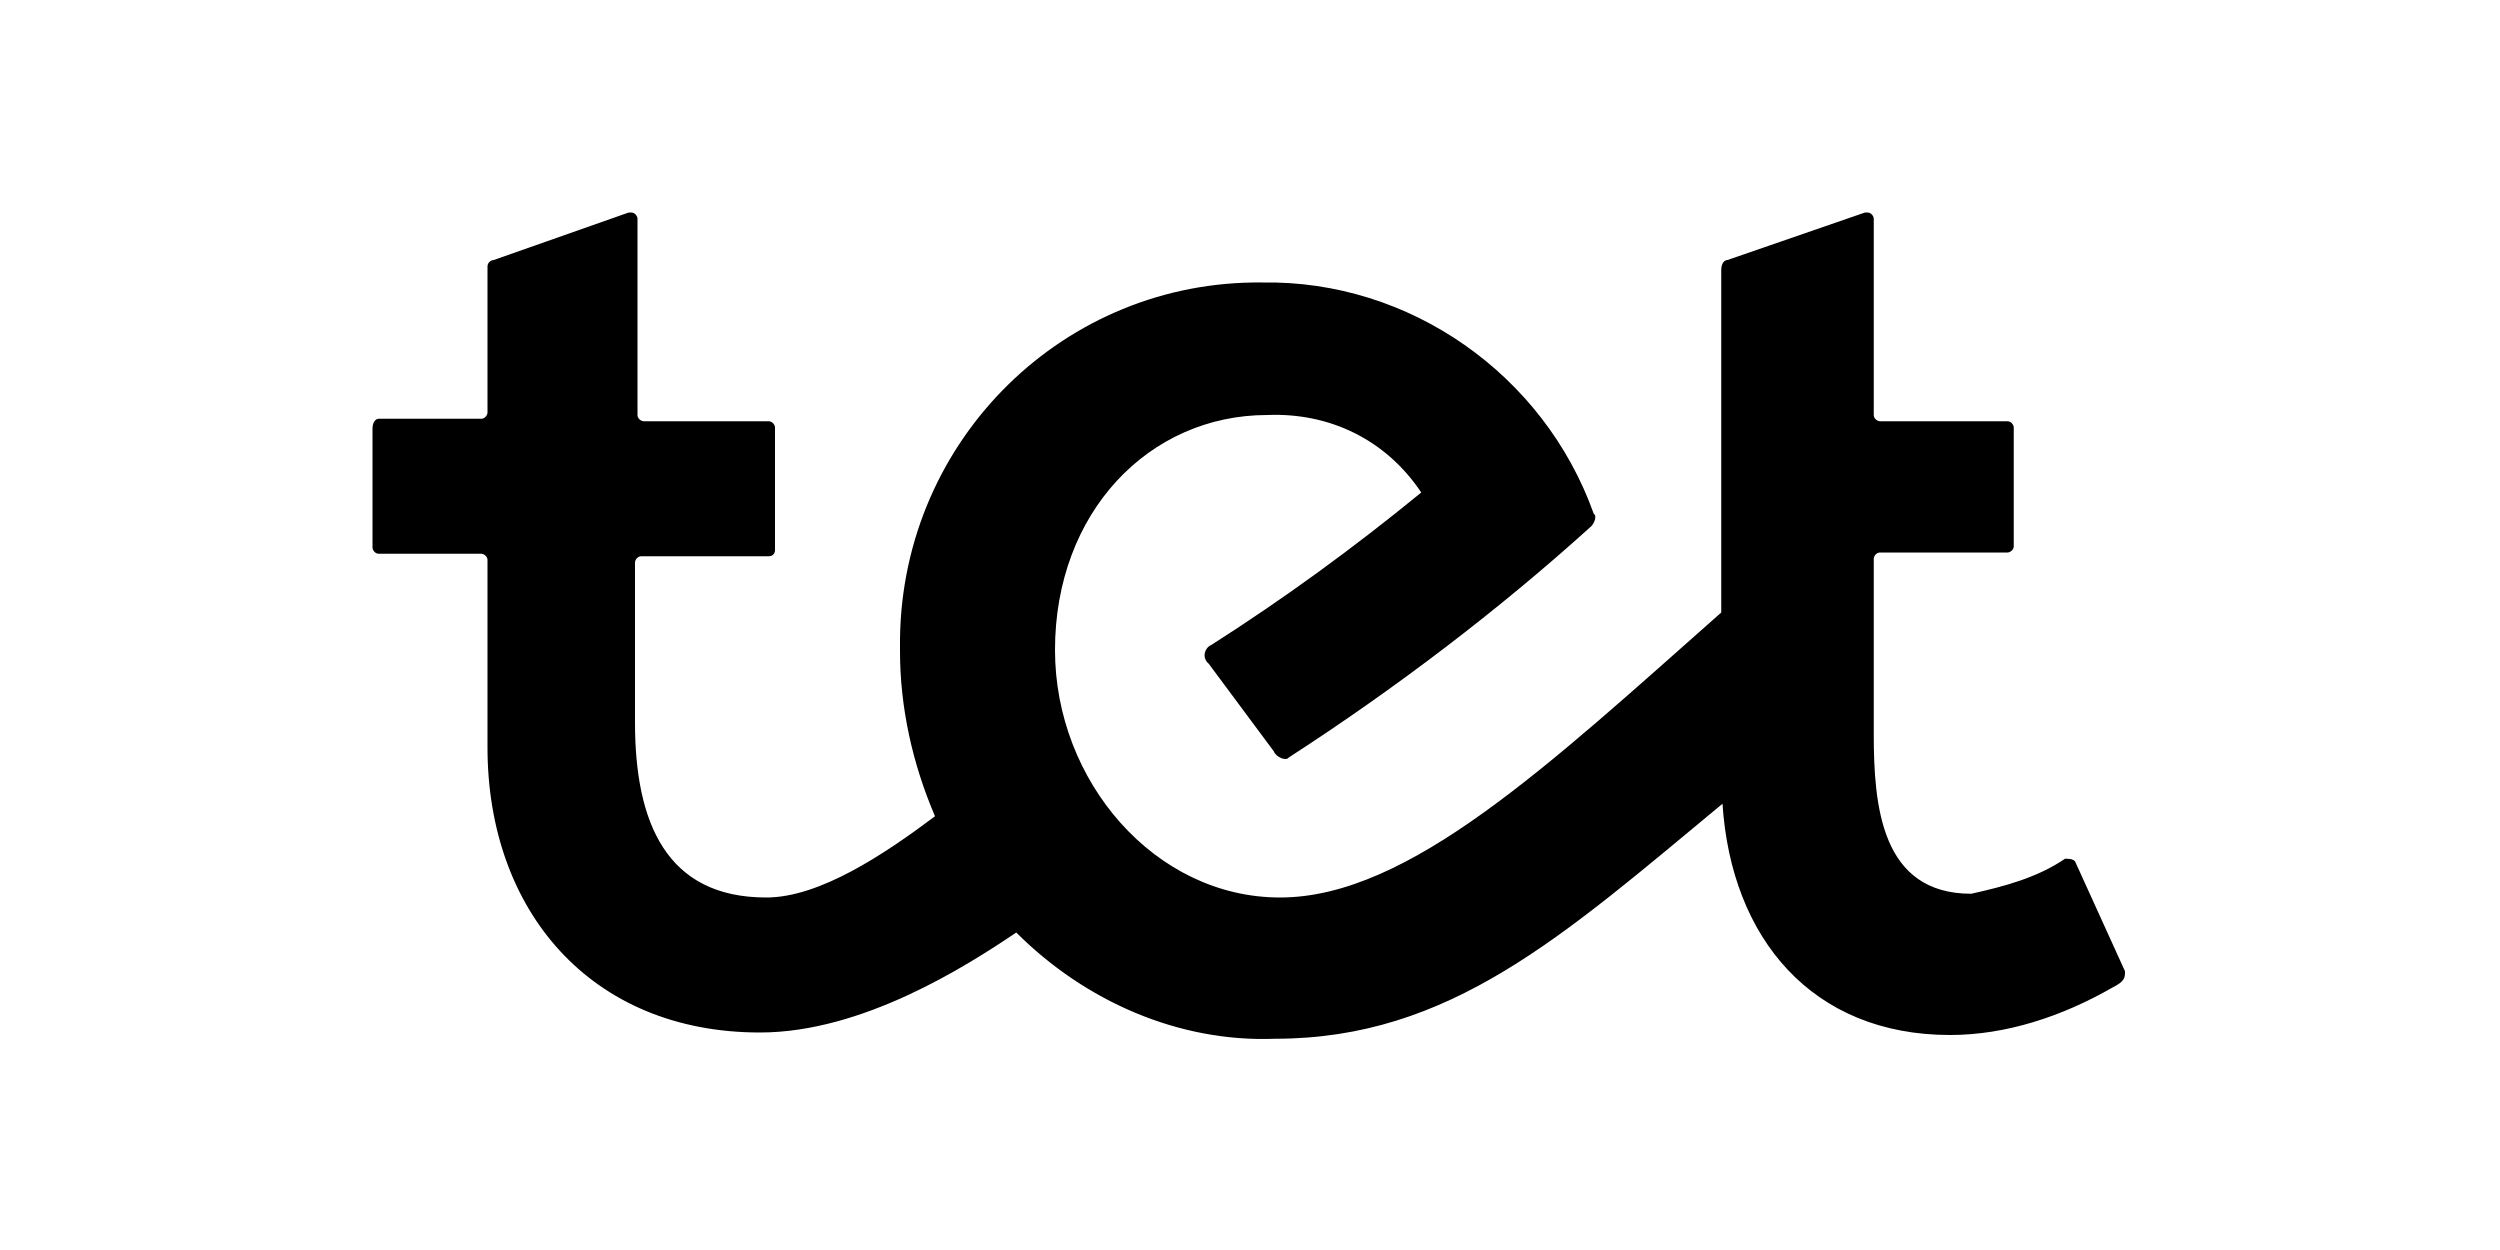 <?xml version="1.0" encoding="utf-8"?>
<!-- Generator: Adobe Illustrator 27.2.0, SVG Export Plug-In . SVG Version: 6.00 Build 0)  -->
<svg version="1.1" id="Layer_1" xmlns="http://www.w3.org/2000/svg" xmlns:xlink="http://www.w3.org/1999/xlink" x="0px" y="0px"
	 viewBox="0 0 200 100" style="enable-background:new 0 0 200 100;" xml:space="preserve">
<path id="Path_360" d="M170,77.7l-4-8.8c-0.2-0.2-0.5-0.2-0.8-0.2c-2.2,1.5-4.8,2.2-7.5,2.8c-7.2,0-7.8-7-7.8-12.8v-14
	c0-0.2,0.2-0.5,0.5-0.5h10.2c0.2,0,0.5-0.2,0.5-0.5v-9.5c0-0.2-0.2-0.5-0.5-0.5h-10.2c-0.2,0-0.5-0.2-0.5-0.5V17.5
	c0-0.2-0.2-0.5-0.5-0.5c0,0,0,0-0.2,0l-11,3.8c-0.2,0-0.5,0.2-0.5,0.8V49c-13.8,12.2-25,22.8-35.3,22.8c-10,0-18-9.3-18-19.8
	c0-11,7.5-18.8,17-18.8c5-0.2,9.5,2,12.3,6.2c-5.5,4.5-11,8.5-16.8,12.2c-0.5,0.2-0.8,1-0.2,1.5l0,0l5.2,7c0.2,0.5,1,0.8,1.2,0.5
	l0,0l0,0c8.5-5.5,16.8-11.8,24.2-18.5c0.2-0.2,0.5-0.8,0.2-1c-4-11.2-14.8-18.7-26.5-18.5c-15.8-0.2-28.8,12.5-29,28.5
	c0,0.3,0,0.8,0,1c0,4.5,1,9,2.8,13.2c-4,3-9.2,6.5-13.5,6.5c-8,0-10.5-6-10.5-14V45c0-0.2,0.2-0.5,0.5-0.5h10.2
	c0.3,0,0.5-0.2,0.5-0.5l0,0v-9.8c0-0.2-0.2-0.5-0.5-0.5h-10c-0.2,0-0.5-0.2-0.5-0.5V17.5c0-0.2-0.2-0.5-0.5-0.5l0,0c0,0,0,0-0.2,0
	l-10.8,3.8c-0.2,0-0.5,0.2-0.5,0.5V33c0,0.2-0.2,0.5-0.5,0.5h-8.2c-0.2,0-0.5,0.2-0.5,0.8l0,0v9.5c0,0.2,0.2,0.5,0.5,0.5h8.2
	c0.2,0,0.5,0.2,0.5,0.5v15c0,13,8.2,22.8,21.8,22.8c8.2,0,16.5-5.3,20.5-8c5.5,5.5,13,8.8,20.7,8.5c14,0,23-8.2,35.8-18.8
	c0.7,10.8,7.2,18.5,18.2,18.5c4.5,0,9-1.5,13-3.8C170,78.5,170,78.2,170,77.7"/>
</svg>
